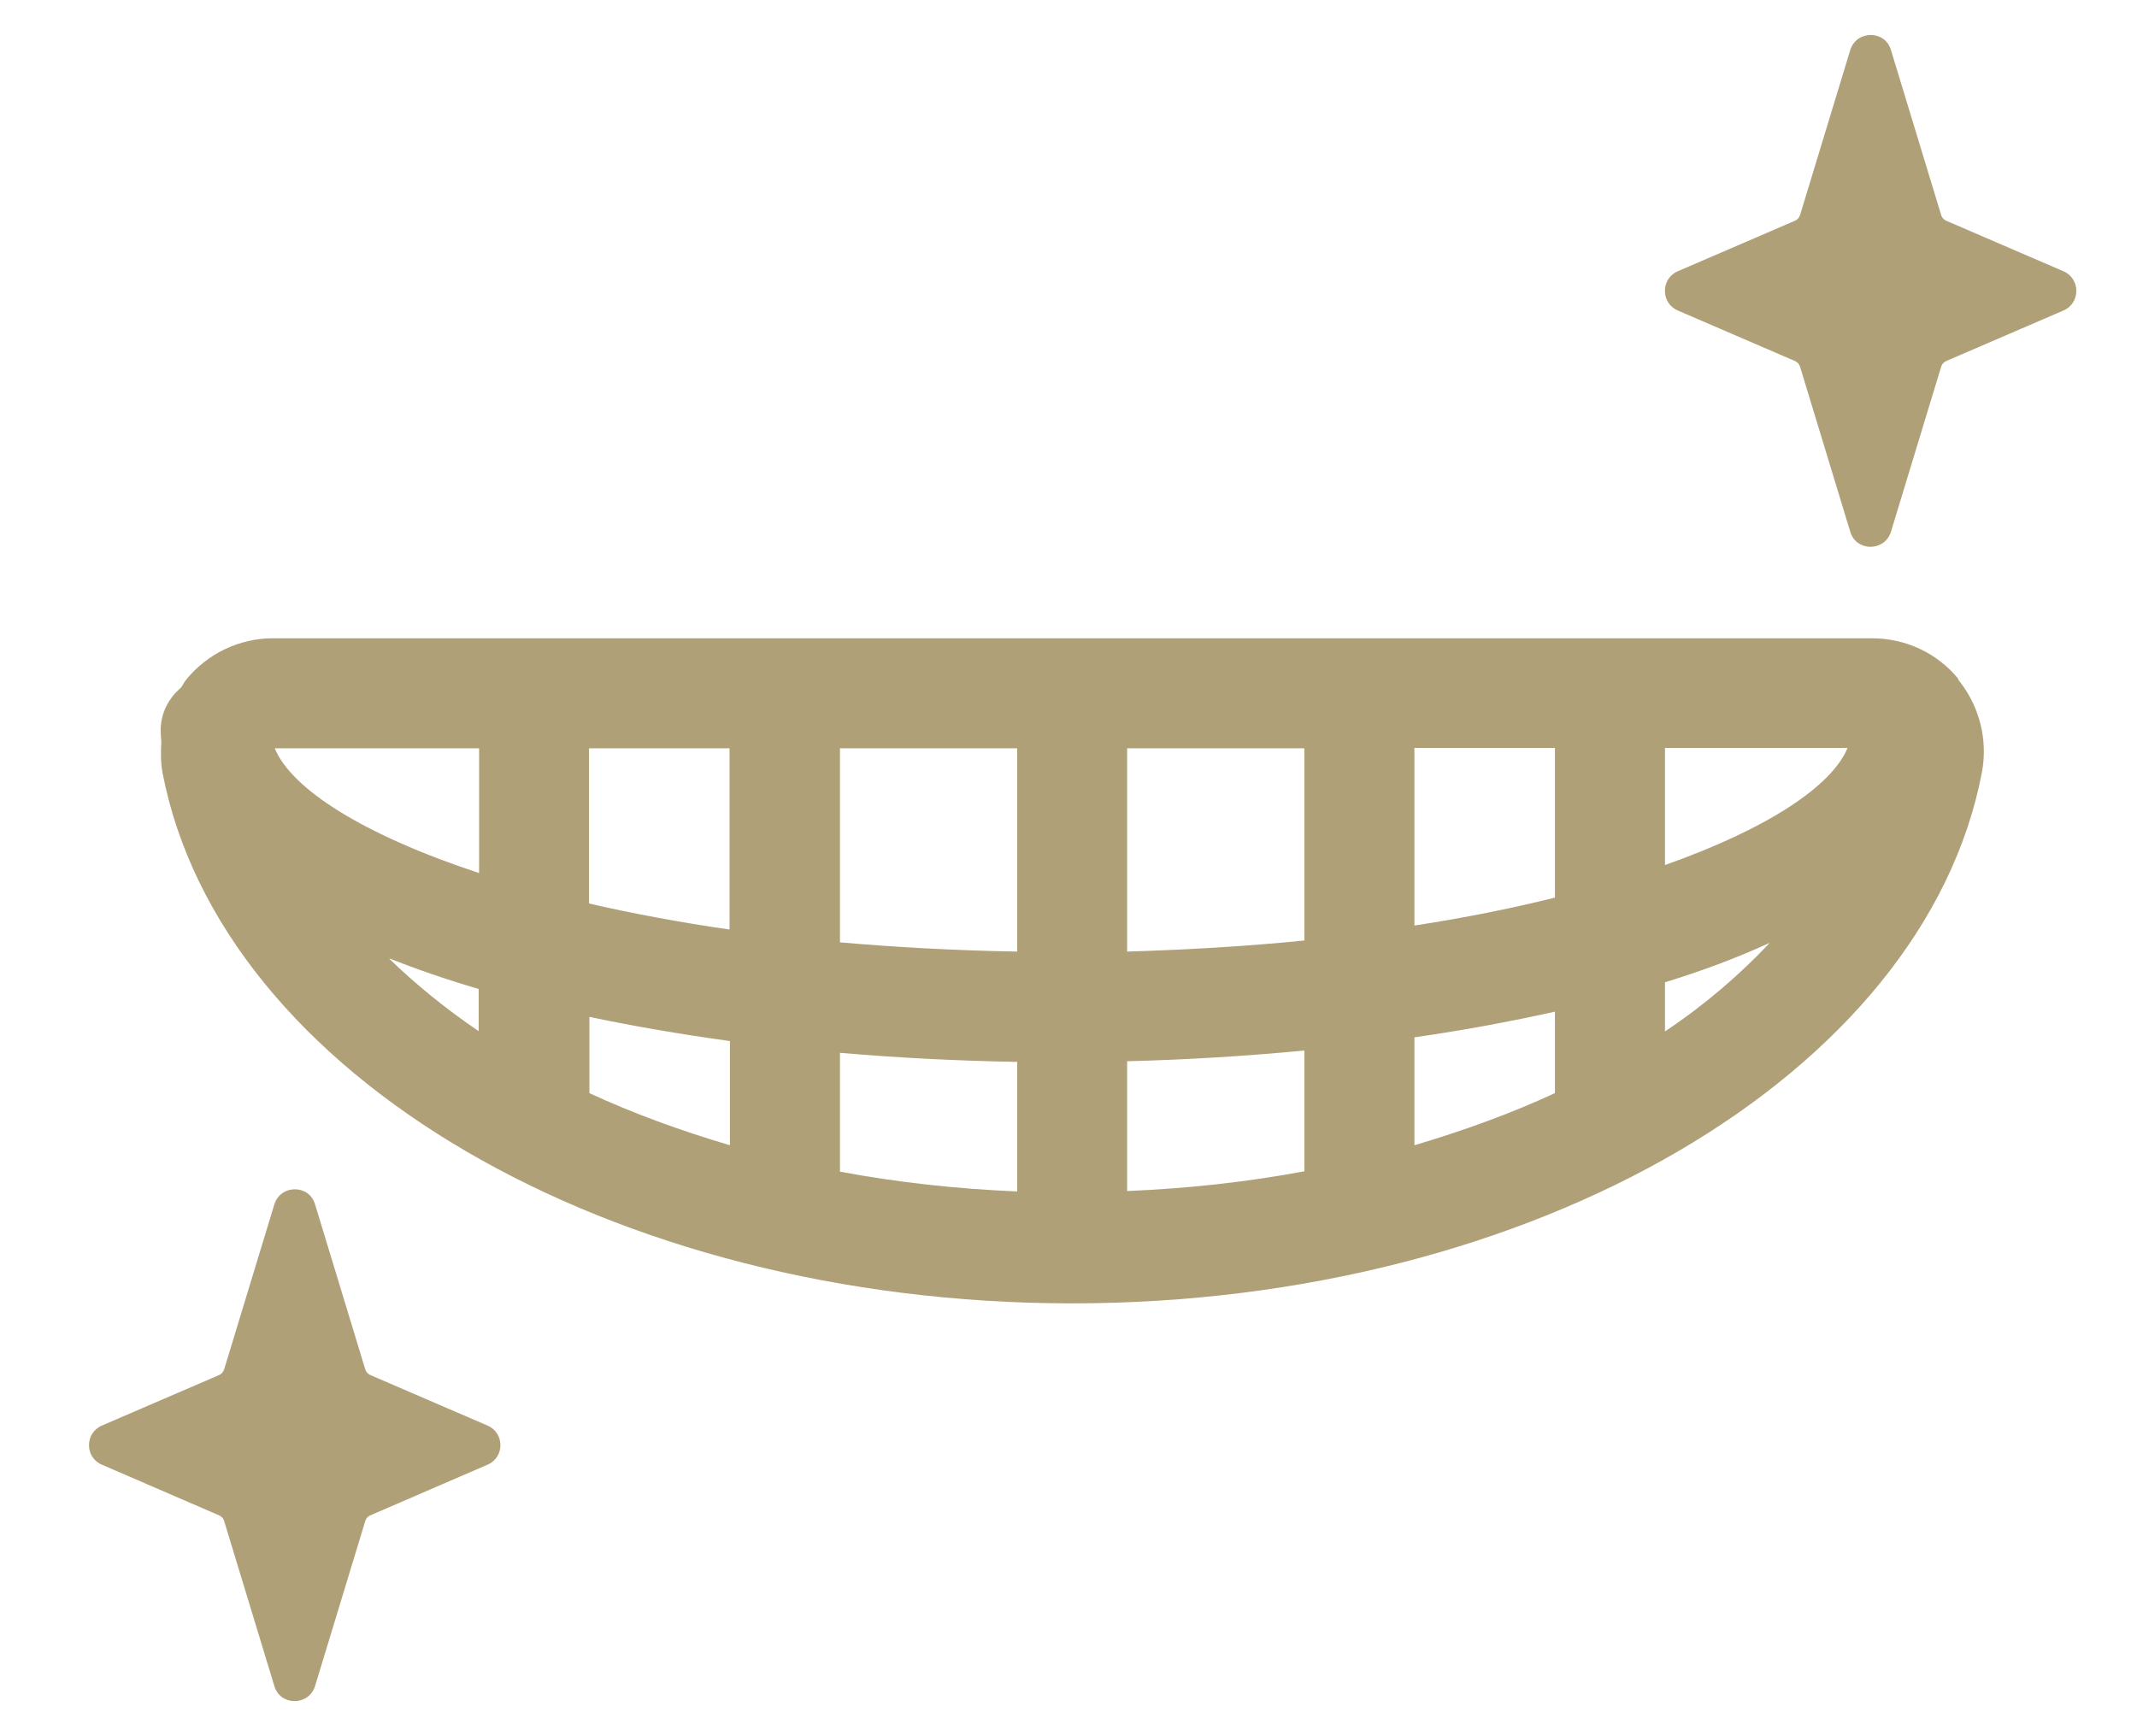 <svg width="16" height="13" viewBox="0 0 16 13" fill="none" xmlns="http://www.w3.org/2000/svg">
<path d="M2.771 10.295L3.65 10.674C3.779 10.729 3.779 10.913 3.65 10.967L2.771 11.347C2.754 11.355 2.741 11.368 2.735 11.388L2.359 12.624C2.312 12.775 2.098 12.775 2.054 12.624L1.678 11.388C1.672 11.368 1.659 11.355 1.642 11.347L0.763 10.967C0.634 10.913 0.634 10.729 0.763 10.674L1.642 10.295C1.659 10.286 1.672 10.273 1.678 10.254L2.054 9.018C2.101 8.867 2.315 8.867 2.359 9.018L2.735 10.254C2.741 10.273 2.754 10.286 2.771 10.295Z" fill="#AFA078"/>
<path d="M14.57 1.652L15.449 2.031C15.578 2.086 15.578 2.27 15.449 2.325L14.57 2.704C14.553 2.712 14.54 2.726 14.534 2.745L14.158 3.981C14.111 4.132 13.897 4.132 13.853 3.981L13.477 2.745C13.471 2.726 13.457 2.712 13.441 2.704L12.562 2.325C12.433 2.27 12.433 2.086 12.562 2.031L13.441 1.652C13.457 1.644 13.471 1.63 13.477 1.611L13.853 0.375C13.9 0.224 14.114 0.224 14.158 0.375L14.534 1.611C14.54 1.63 14.553 1.644 14.57 1.652Z" fill="#AFA078"/>
<path d="M14.663 5.084C14.504 4.889 14.267 4.779 14.015 4.779H2.046C1.793 4.779 1.557 4.892 1.398 5.084C1.381 5.103 1.37 5.128 1.354 5.15C1.263 5.227 1.203 5.34 1.203 5.466C1.203 5.496 1.205 5.526 1.208 5.557C1.203 5.631 1.203 5.705 1.216 5.782C1.65 8.05 4.578 9.759 8.027 9.759C11.477 9.759 14.407 8.048 14.839 5.782C14.885 5.535 14.819 5.282 14.66 5.087L14.663 5.084ZM2.057 5.603H3.587V6.537C2.719 6.251 2.183 5.908 2.057 5.603ZM4.41 5.603H5.462V6.96C5.083 6.905 4.732 6.839 4.41 6.765V5.603ZM8.439 5.603H9.766V7.042C9.349 7.084 8.906 7.111 8.439 7.125V5.606V5.603ZM7.616 7.125C7.149 7.117 6.706 7.092 6.289 7.056V5.603H7.616V7.125ZM5.465 7.792V8.575C5.092 8.465 4.74 8.336 4.413 8.185V7.614C4.751 7.685 5.103 7.745 5.465 7.795V7.792ZM6.289 7.883C6.726 7.921 7.171 7.943 7.616 7.951V8.921C7.157 8.902 6.715 8.852 6.289 8.773V7.883ZM8.439 7.946C8.887 7.935 9.332 7.907 9.766 7.866V8.77C9.34 8.85 8.895 8.899 8.439 8.918V7.946ZM10.59 7.767C10.955 7.715 11.307 7.649 11.642 7.575V8.185C11.315 8.336 10.961 8.465 10.59 8.575V7.767ZM10.59 6.933V5.6H11.642V6.721C11.32 6.801 10.969 6.872 10.59 6.93V6.933ZM12.466 5.6H13.833C13.715 5.886 13.235 6.205 12.466 6.477V5.6ZM2.916 7.177C3.125 7.259 3.348 7.336 3.584 7.405V7.721C3.337 7.553 3.114 7.372 2.916 7.18V7.177ZM12.466 7.723V7.355C12.749 7.268 13.012 7.169 13.251 7.059C13.026 7.298 12.765 7.523 12.466 7.723Z" fill="#AFA078"/>
</svg>
